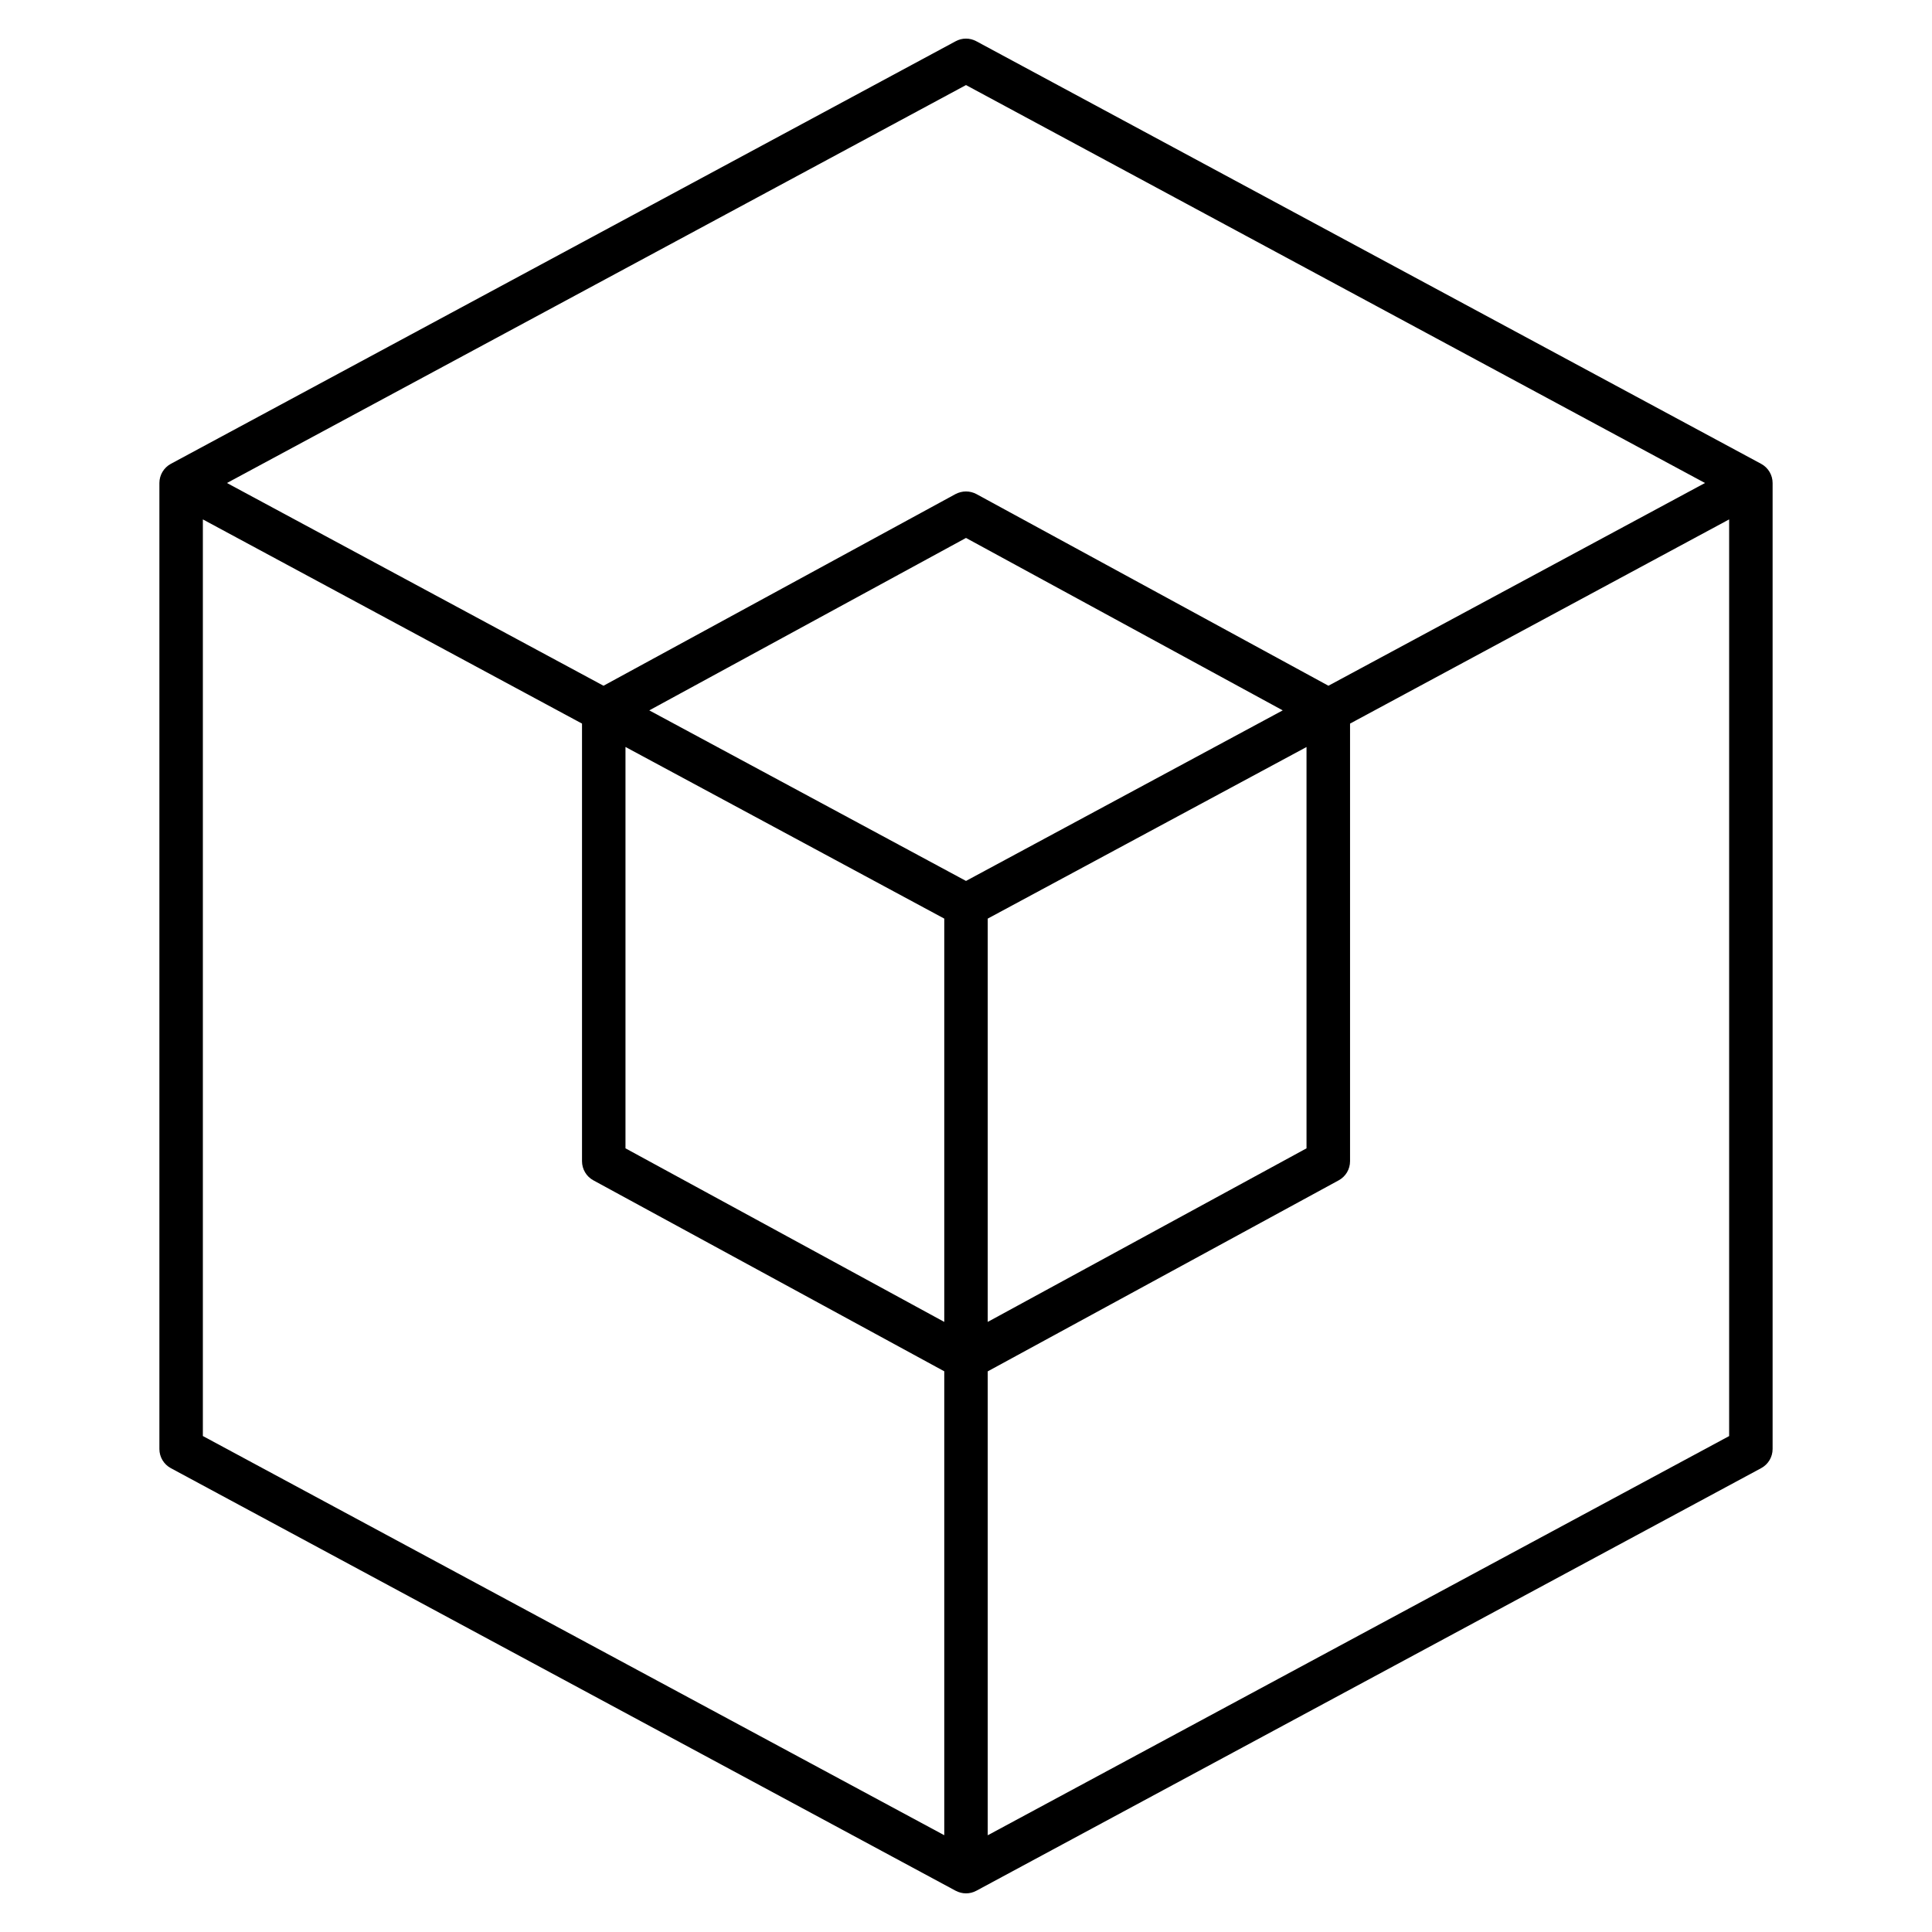 <?xml version="1.0" encoding="iso-8859-1"?>
<!-- Generator: Adobe Illustrator 25.4.1, SVG Export Plug-In . SVG Version: 6.00 Build 0)  -->
<svg version="1.1" id="Layer_1" xmlns="http://www.w3.org/2000/svg" xmlns:xlink="http://www.w3.org/1999/xlink" x="0px" y="0px"
	 viewBox="0 0 32 32" style="enable-background:new 0 0 32 32;" xml:space="preserve">
<path id="container--microservices_00000158716179738770483350000013225789840418919867_" d="M16,31.36
	c-0.059,0-0.117-0.015-0.171-0.043l-13-7C2.713,24.254,2.64,24.133,2.64,24V8c0-0.132,0.073-0.254,0.189-0.317l13-7
	c0.107-0.058,0.234-0.058,0.342,0l13,7C29.287,7.746,29.36,7.868,29.36,8v16c0,0.133-0.073,0.254-0.189,0.317l-13,7
	C16.117,31.346,16.059,31.36,16,31.36z M16.36,22.714v7.684l12.28-6.612V8.603l-6.279,3.382v7.249c0,0.132-0.072,0.253-0.188,0.316
	L16.36,22.714z M3.36,23.785l12.28,6.612v-7.684L9.828,19.55c-0.116-0.063-0.188-0.185-0.188-0.316v-7.249L3.36,8.603V23.785z
	 M16.36,15.215v6.68l5.28-2.875v-6.647L16.36,15.215z M10.36,19.02l5.28,2.875v-6.68l-5.28-2.843
	C10.36,12.372,10.36,19.02,10.36,19.02z M10.754,11.766L16,14.591l5.246-2.825L16,8.91L10.754,11.766z M16,8.14
	c0.059,0,0.119,0.015,0.172,0.043l5.831,3.175L28.24,8L16,1.409L3.759,8l6.237,3.358l5.831-3.175C15.881,8.155,15.941,8.14,16,8.14z
	"/>
<rect id="_Transparent_Rectangle" style="fill:none;" width="32" height="32"/>
</svg>
